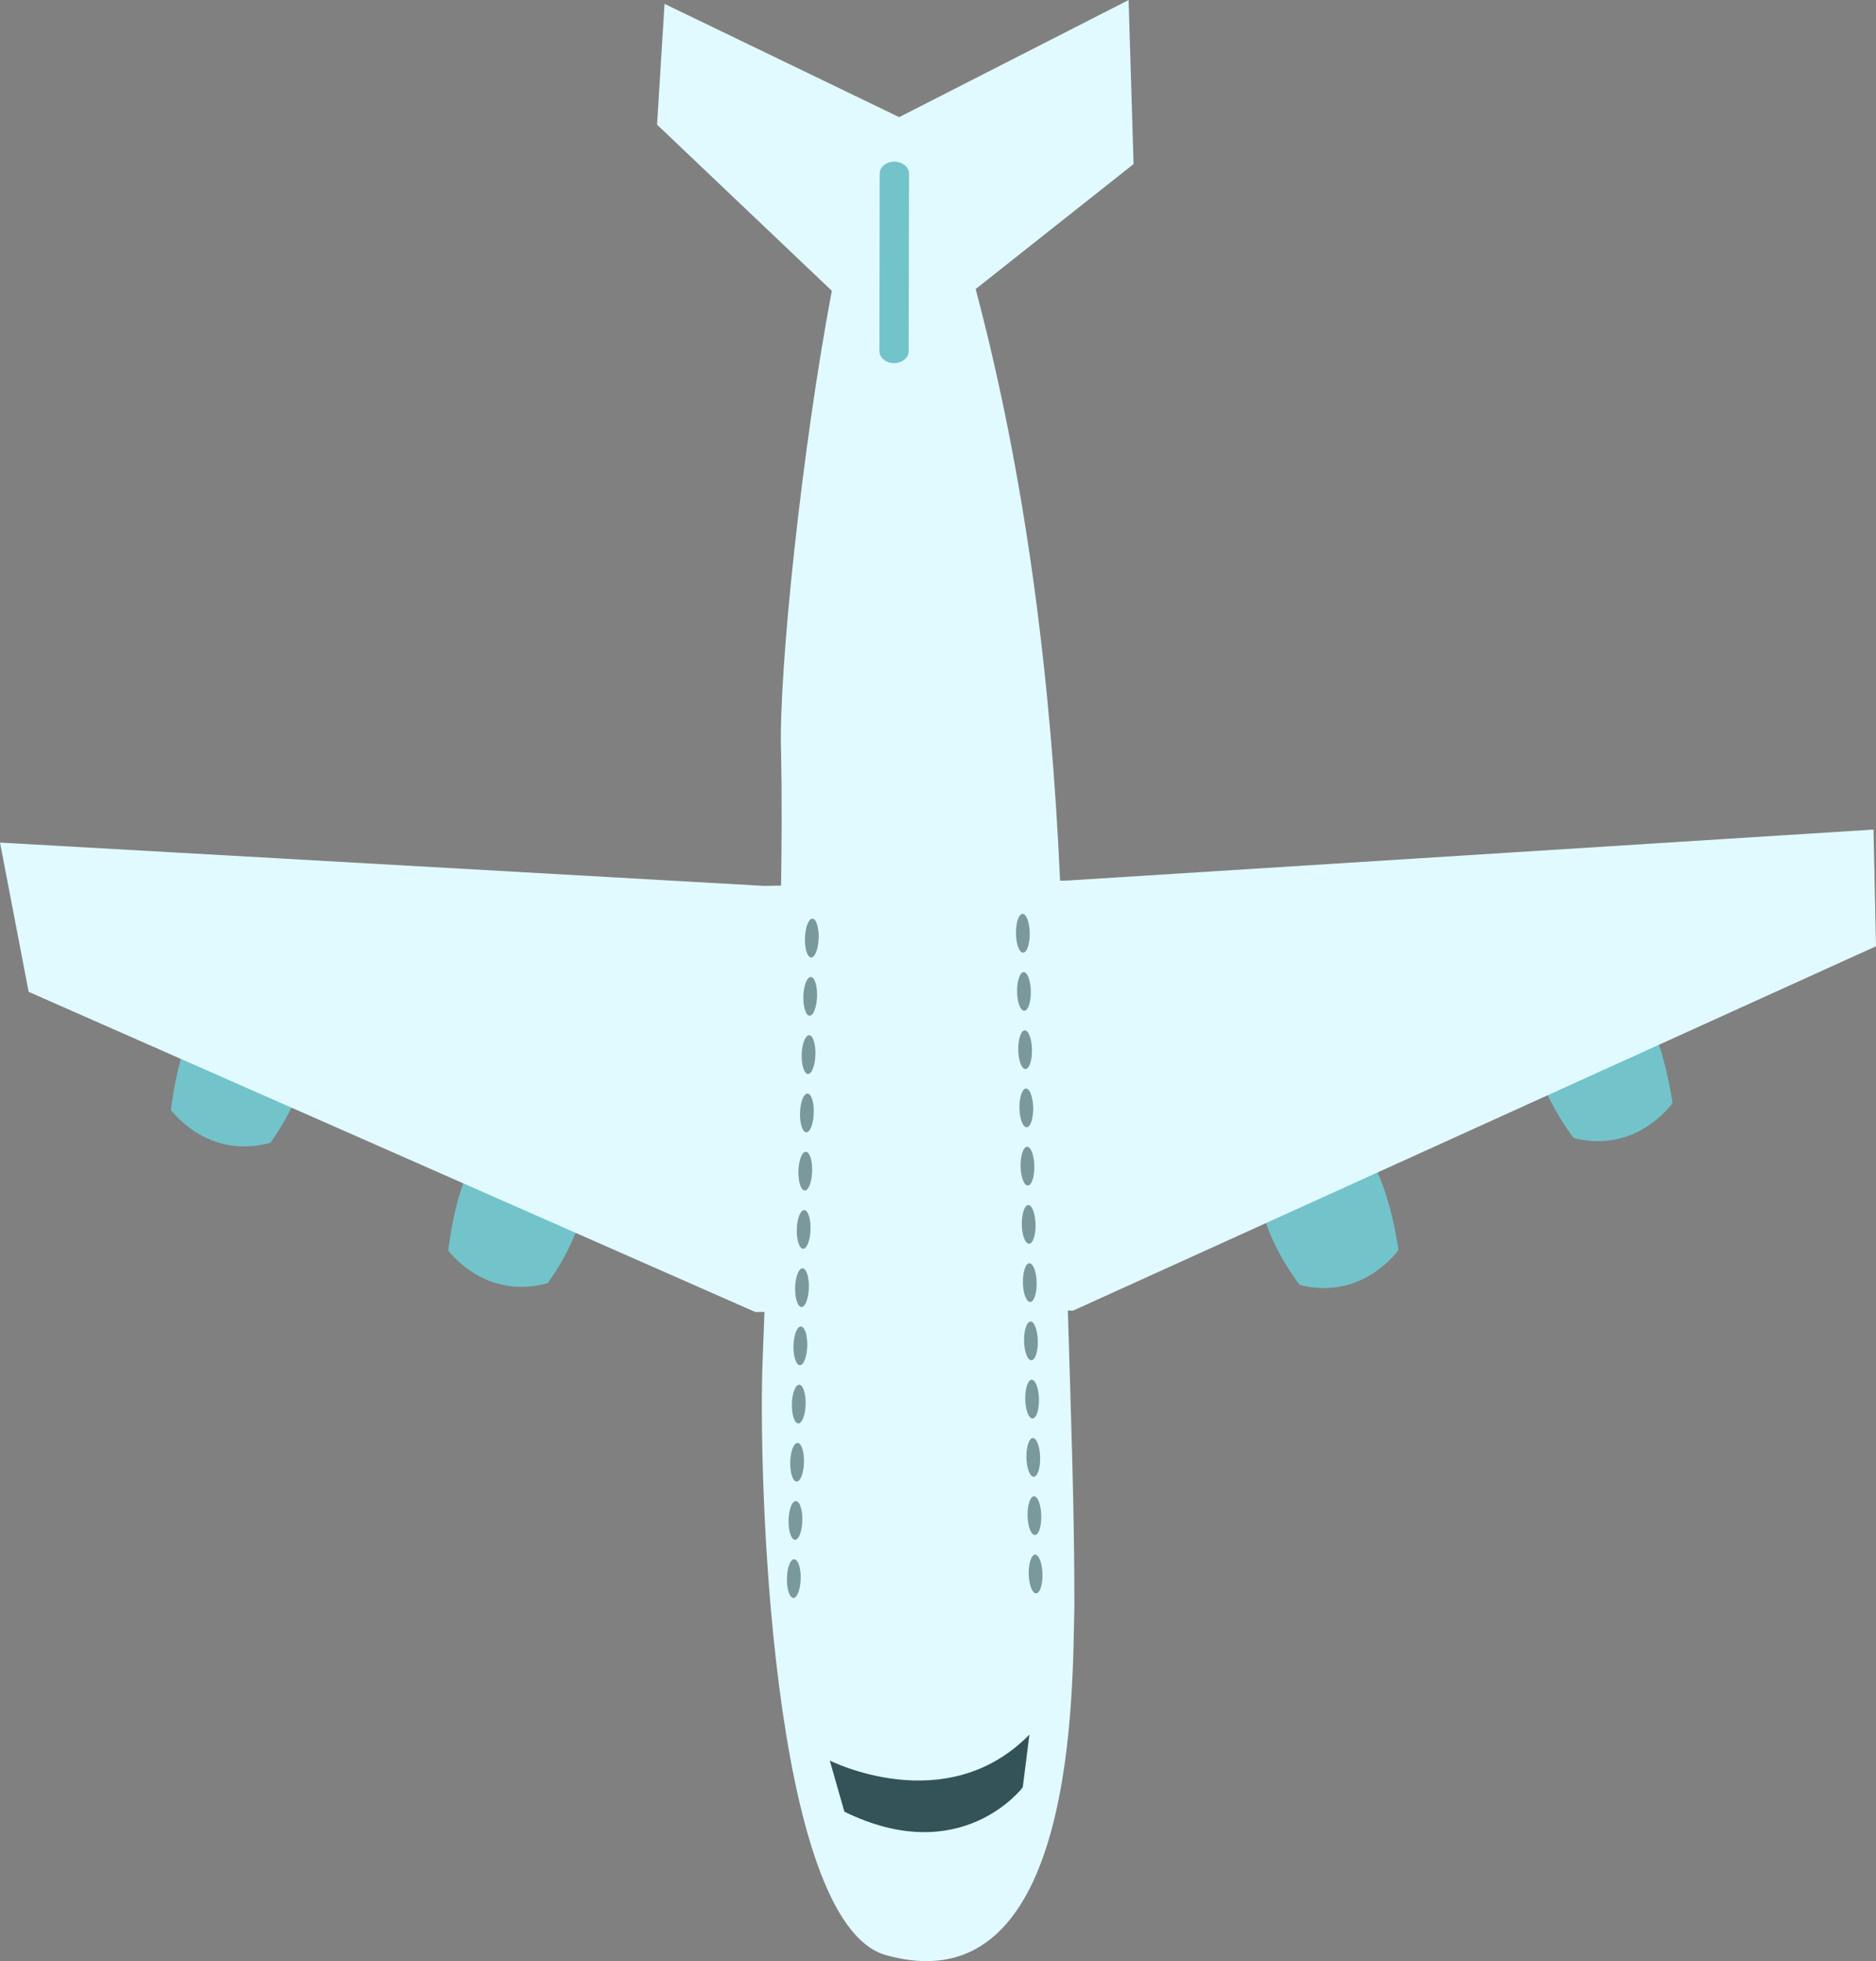 <?xml version="1.0" encoding="UTF-8"?> <svg xmlns="http://www.w3.org/2000/svg" viewBox="0 0 373.97 390.75"><rect x="0" y="0" width="373.97" height="390.75" fill="#808080" stroke="none"/> <defs> <style>.d{fill:#73c3ca;}.e,.f{fill:#14373b;}.g{opacity:.5;}.f{opacity:.85;}.h{fill:#e1faff;}</style> </defs> <g id="a"></g> <g id="b"> <g id="c"> <g> <g> <path class="d" d="M333.4,219.79s-7.02,10.17-19.67,6.97c0,0-9.55-11.96-7.81-22.02l19.14-6.79s5.71,4.47,8.34,21.85Z"></path> <path class="d" d="M278.78,249.05s-7.02,10.16-19.67,6.98c0,0-9.55-11.96-7.81-22.03l19.14-6.79s5.71,4.47,8.34,21.84Z"></path> <path class="d" d="M34.07,221.16s7.25,10,19.82,6.53c0,0,9.27-12.19,7.3-22.2l-19.29-6.35s-5.61,4.6-7.83,22.02Z"></path> <path class="d" d="M89.35,249.15s7.25,10,19.82,6.52c0,0,9.28-12.18,7.3-22.2l-19.29-6.35s-5.61,4.6-7.83,22.03Z"></path> <path class="h" d="M214.17,320.22c.03-19.09-.71-39.17-1.3-59.09h1.06l160.04-72.59-.5-23.25-160.59,10.15-1.56,.04c-1.78-39.68-6.71-79.78-16.83-117.9h.02l31.46-24.89-.99-32.68-45.73,23.33L132.47,.77l-1.49,24.07,34.84,33.1c-5.9,31.09-10.7,76.29-10.11,92.14,.17,8.77,.13,17.57-.01,26.37l-3.39,.06L0,167.88l5.71,29.74,144.84,63.79h1.84c-.12,2.99-.24,5.98-.34,8.96-1,22.33,1.5,112.7,24.55,119.18,38.42,10.78,37.13-54.38,37.57-69.33Z"></path> <path class="f" d="M205.21,345.6l-1.33,10.52s-12.23,16.3-35.56,4.85l-2.91-10.19s23.2,11.78,39.8-5.17Z"></path> <g class="g"> <g> <path class="e" d="M203.97,189.81c-.76,.04-1.4-1.62-1.44-3.75-.04-2.13,.53-3.92,1.29-3.97,.76-.05,1.41,1.67,1.45,3.81,.04,2.13-.54,3.86-1.29,3.91Z"></path> <path class="e" d="M204.2,201.4c-.76,.03-1.41-1.63-1.45-3.76-.04-2.12,.54-3.9,1.3-3.95,.75-.04,1.4,1.69,1.44,3.82,.04,2.13-.54,3.86-1.29,3.89Z"></path> <path class="e" d="M204.43,213c-.75,.03-1.4-1.64-1.45-3.76-.04-2.13,.54-3.92,1.29-3.95,.75-.03,1.41,1.7,1.45,3.83,.04,2.13-.53,3.86-1.29,3.88Z"></path> <path class="e" d="M204.67,224.61c-.76,.02-1.4-1.66-1.45-3.79-.04-2.12,.53-3.9,1.29-3.93,.76-.03,1.41,1.7,1.45,3.84,.04,2.12-.54,3.85-1.29,3.88Z"></path> <path class="e" d="M204.9,236.21c-.75,.02-1.41-1.66-1.45-3.79-.04-2.13,.53-3.9,1.29-3.94,.76-.02,1.41,1.72,1.45,3.85,.04,2.14-.54,3.86-1.29,3.88Z"></path> <path class="e" d="M205.13,247.81c-.75,.01-1.4-1.67-1.44-3.79-.04-2.14,.54-3.9,1.29-3.92,.76-.02,1.4,1.73,1.45,3.86,.04,2.13-.54,3.85-1.3,3.86Z"></path> <path class="e" d="M205.36,259.41c-.76,0-1.4-1.68-1.45-3.8-.04-2.13,.54-3.9,1.29-3.91,.76-.01,1.41,1.74,1.45,3.86,.04,2.15-.54,3.85-1.29,3.86Z"></path> <path class="e" d="M205.59,271.03c-.76,0-1.4-1.7-1.45-3.82-.04-2.12,.54-3.9,1.29-3.9,.76-.02,1.41,1.74,1.45,3.88,.04,2.13-.53,3.84-1.29,3.85Z"></path> <path class="e" d="M205.82,282.63c-.76,0-1.4-1.7-1.45-3.82-.04-2.13,.53-3.88,1.29-3.9,.76,0,1.41,1.75,1.45,3.89,.04,2.13-.54,3.83-1.29,3.83Z"></path> <path class="e" d="M206.06,294.24c-.76-.01-1.41-1.7-1.45-3.83-.04-2.14,.53-3.88,1.29-3.89,.76,0,1.4,1.77,1.45,3.89,.04,2.14-.53,3.83-1.29,3.83Z"></path> <path class="e" d="M206.29,305.85c-.76,0-1.4-1.72-1.45-3.84-.04-2.13,.54-3.89,1.29-3.88,.76,0,1.4,1.77,1.44,3.91,.04,2.14-.53,3.83-1.29,3.81Z"></path> <path class="e" d="M206.52,317.47c-.76-.01-1.41-1.73-1.45-3.86-.04-2.12,.54-3.87,1.29-3.86,.76,.01,1.41,1.78,1.45,3.92,.04,2.13-.53,3.82-1.29,3.81Z"></path> </g> </g> <g class="g"> <g> <path class="e" d="M158.35,310.68c.76,.05,1.33,1.79,1.26,3.93-.06,2.13-.72,3.83-1.48,3.77-.76-.05-1.32-1.85-1.26-3.97,.06-2.13,.72-3.79,1.47-3.73Z"></path> <path class="e" d="M158.68,299.09c.76,.05,1.32,1.79,1.26,3.92-.06,2.13-.72,3.84-1.48,3.79-.76-.05-1.32-1.84-1.26-3.96,.05-2.13,.71-3.79,1.47-3.75Z"></path> <path class="e" d="M159.01,287.5c.76,.04,1.32,1.78,1.26,3.91-.06,2.12-.72,3.84-1.48,3.8-.76-.05-1.32-1.83-1.26-3.95,.06-2.13,.72-3.8,1.48-3.76Z"></path> <path class="e" d="M159.34,275.9c.75,.04,1.31,1.78,1.26,3.9-.06,2.14-.72,3.85-1.48,3.81-.76-.04-1.32-1.82-1.26-3.94,.06-2.12,.72-3.8,1.48-3.77Z"></path> <path class="e" d="M159.66,264.3c.76,.03,1.32,1.76,1.26,3.89-.06,2.13-.72,3.86-1.48,3.83-.75-.03-1.32-1.81-1.26-3.94,.06-2.13,.72-3.8,1.48-3.78Z"></path> <path class="e" d="M159.98,252.71c.76,.01,1.32,1.74,1.26,3.88-.06,2.13-.72,3.86-1.48,3.83-.76-.03-1.32-1.8-1.26-3.92,.07-2.13,.73-3.81,1.48-3.79Z"></path> <path class="e" d="M160.31,241.1c.76,.01,1.33,1.74,1.26,3.87-.06,2.13-.72,3.87-1.47,3.85-.76-.02-1.33-1.78-1.26-3.91,.06-2.12,.72-3.81,1.47-3.8Z"></path> <path class="e" d="M160.64,229.49c.76,.01,1.32,1.73,1.26,3.86-.06,2.13-.72,3.88-1.48,3.86-.76-.01-1.32-1.78-1.26-3.91,.06-2.12,.72-3.82,1.48-3.81Z"></path> <path class="e" d="M160.96,217.89c.76,0,1.33,1.71,1.26,3.85-.06,2.13-.72,3.88-1.48,3.87-.76,0-1.32-1.76-1.26-3.88,.06-2.13,.72-3.84,1.48-3.83Z"></path> <path class="e" d="M161.29,206.27c.76,0,1.32,1.7,1.26,3.84-.06,2.14-.72,3.89-1.47,3.88-.76,0-1.33-1.75-1.27-3.88,.06-2.13,.72-3.83,1.48-3.84Z"></path> <path class="e" d="M161.62,194.66c.75,0,1.32,1.7,1.26,3.83-.06,2.13-.72,3.89-1.48,3.89-.75,0-1.32-1.75-1.26-3.87,.07-2.13,.73-3.84,1.48-3.85Z"></path> <path class="e" d="M161.94,183.04c.75,0,1.31,1.69,1.26,3.82-.06,2.14-.72,3.91-1.48,3.91-.76,.01-1.32-1.73-1.26-3.86,.06-2.13,.72-3.84,1.48-3.87Z"></path> </g> </g> </g> <path class="d" d="M178.22,72.35c-1.61,0-2.92-1.07-2.92-2.38l.06-35.39c0-1.31,1.32-2.37,2.93-2.37h0c1.61,0,2.92,1.08,2.92,2.38l-.07,35.39c0,1.31-1.31,2.37-2.93,2.37h0Z"></path> </g> </g> </g> </svg> 
